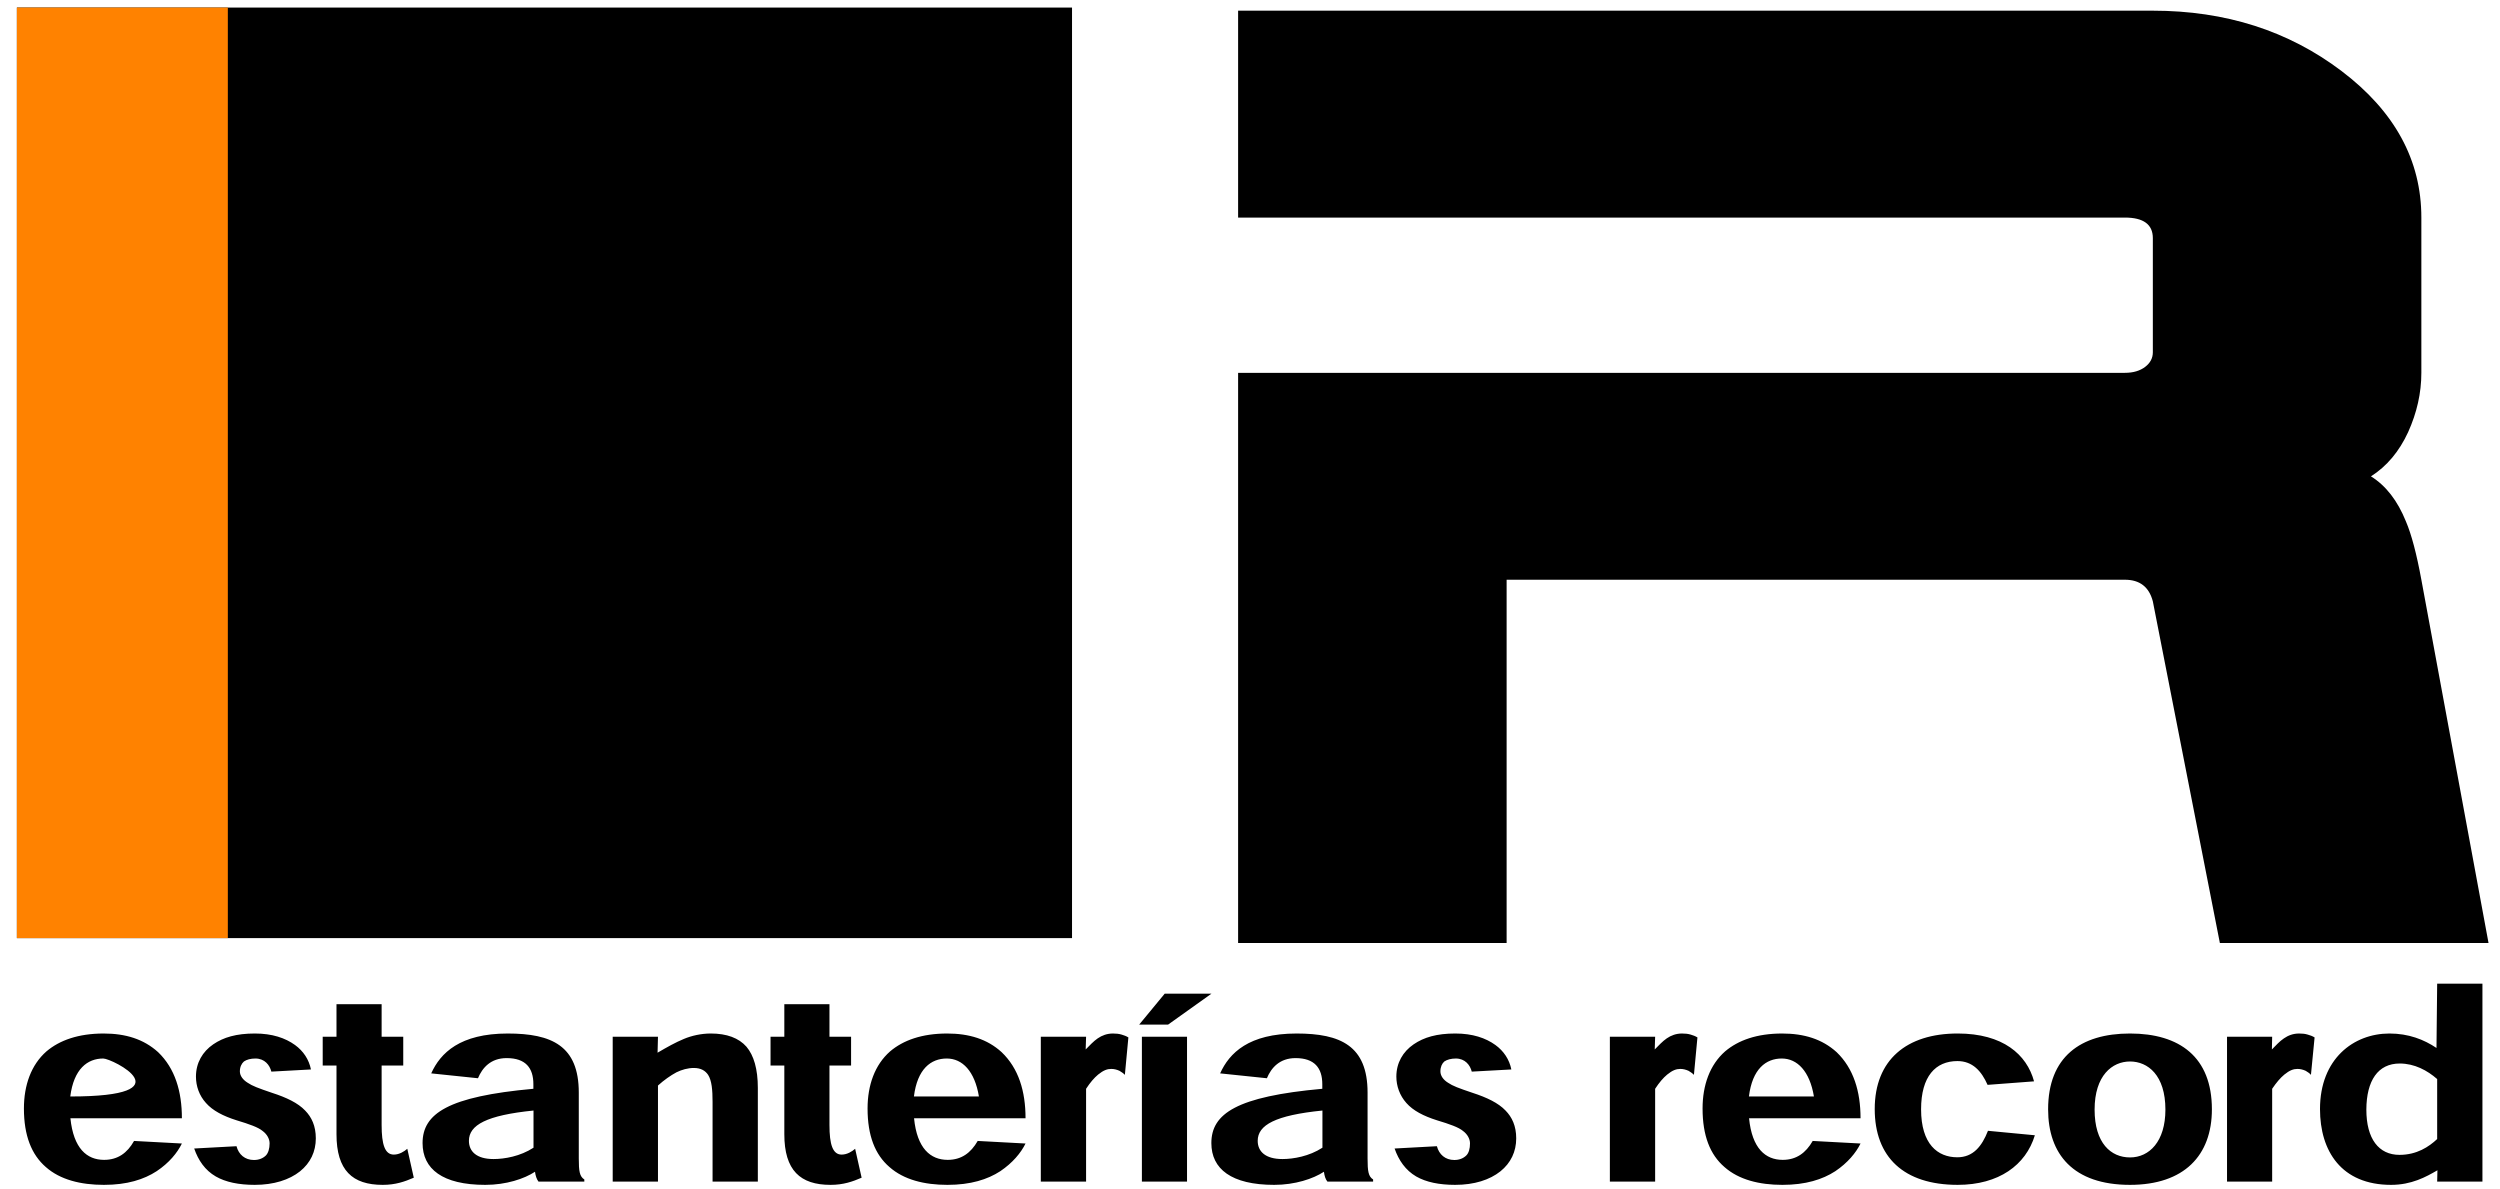 <?xml version="1.0" encoding="UTF-8"?>
<!DOCTYPE svg PUBLIC "-//W3C//DTD SVG 1.1//EN" "http://www.w3.org/Graphics/SVG/1.1/DTD/svg11.dtd">
<!-- Creator: CorelDRAW X7 -->
<svg xmlns="http://www.w3.org/2000/svg" xml:space="preserve" width="185mm" height="88mm" version="1.1" style="shape-rendering:geometricPrecision; text-rendering:geometricPrecision; image-rendering:optimizeQuality; fill-rule:evenodd; clip-rule:evenodd"
viewBox="0 0 18500 8800"
 xmlns:xlink="http://www.w3.org/1999/xlink">
 <defs>
  <style type="text/css">
   <![CDATA[
    .fil0 {fill:black}
    .fil1 {fill:#F85900}
    .fil2 {fill:#FF8200}
   ]]>
  </style>
 </defs>
 <g id="Capa_x0020_1">
  <g id="_856693344">
   <path class="fil0" d="M13163 2145240c0,0 -2027,0 -2027,0 0,0 -507,-2579 -507,-2579 -28,-109 -99,-163 -211,-163 0,0 -4668,0 -4668,0 0,0 0,2742 0,2742 0,0 -2028,0 -2028,0 0,0 0,-4304 0,-4304 0,0 6696,0 6696,0 63,0 114,-15 153,-45 39,-30 58,-67 58,-110 0,0 0,-863 0,-863 0,-103 -71,-154 -211,-154 0,0 -6696,0 -6696,0 0,0 0,-1563 0,-1563 0,0 6907,0 6907,0 549,0 1024,152 1425,456 402,304 603,673 603,1107 0,0 0,1172 0,1172 0,151 -34,301 -101,447 -67,147 -160,258 -280,334 113,70 201,184 264,341 43,98 81,245 117,440 0,0 506,2742 506,2742z"/>
   <g>
    <path class="fil0" d="M12491 2146841c132,0 223,-61 285,-120 0,0 0,-453 0,-453 -74,-65 -171,-117 -283,-117 -164,0 -251,128 -251,348 -1,221 93,342 249,342zm287 116c-88,51 -196,111 -350,111 -375,0 -537,-256 -537,-573 0,-379 254,-571 525,-571 145,0 261,46 355,109 0,0 5,-485 5,-485 0,0 342,0 342,0 0,0 0,1495 0,1495 0,0 -342,0 -342,0 0,0 2,-86 2,-86l0 0zm-17031 -393c0,0 -842,0 -842,0 23,229 124,314 254,314 103,0 175,-52 226,-143 0,0 361,20 361,20 -34,71 -96,145 -190,209 -96,62 -223,104 -398,104 -175,0 -331,-39 -439,-135 -109,-94 -165,-238 -165,-442 0,-176 54,-330 170,-432 99,-84 241,-135 431,-135 166,0 303,42 411,142 128,122 181,295 181,498l0 0zm-843 -164c0,0 490,0 490,0 -31,-191 -124,-286 -242,-286 -119,0 -222,78 -248,286l0 0zm1816 -204c0,0 -298,16 -298,16 -13,-50 -52,-99 -121,-99 -35,0 -66,8 -86,23 -18,15 -30,40 -30,74 0,34 22,65 58,86 35,24 79,41 184,76 108,35 196,77 250,134 49,50 80,117 80,210 0,100 -40,186 -119,250 -80,64 -197,102 -342,102 -120,0 -219,-21 -293,-65 -82,-46 -133,-121 -164,-211 0,0 319,-16 319,-16 17,61 64,103 132,103 37,0 69,-11 91,-35 18,-18 28,-50 28,-90 0,-33 -19,-68 -53,-94 -33,-27 -100,-51 -197,-80 -101,-32 -180,-73 -231,-131 -51,-57 -75,-127 -75,-199 0,-104 49,-189 130,-244 78,-53 174,-82 315,-82 130,0 229,34 302,88 64,45 105,108 120,184l0 0zm193 -247c0,0 0,-246 0,-246 0,0 342,0 342,0 0,0 0,246 0,246 0,0 163,0 163,0 0,0 0,217 0,217 0,0 -163,0 -163,0 0,0 0,449 0,449 0,147 24,224 91,224 42,0 79,-24 102,-44 0,0 49,218 49,218 -68,30 -138,55 -234,55 -229,0 -350,-110 -350,-383 0,0 0,-519 0,-519 0,0 -103,0 -103,0 0,0 0,-217 0,-217 0,0 103,0 103,0l0 0zm1872 1094c0,0 -345,0 -345,0 -15,-19 -23,-44 -27,-75 -81,54 -218,100 -376,100 -323,0 -474,-121 -474,-316 0,-224 193,-353 838,-410 0,0 0,-35 0,-35 0,-123 -59,-197 -202,-197 -121,0 -184,74 -217,152 0,0 -352,-37 -352,-37 69,-154 216,-301 577,-301 332,0 536,93 536,446 0,0 0,499 0,499 0,95 6,135 42,157 0,0 0,17 0,17l0 0zm-383 -257c0,0 0,-280 0,-280 -355,36 -488,109 -488,229 0,80 58,138 186,138 82,0 202,-21 302,-87l0 0zm1693 257c0,0 -342,0 -342,0 0,0 0,-602 0,-602 0,-90 -6,-161 -34,-204 -21,-32 -53,-52 -108,-52 -44,0 -90,13 -130,33 -44,22 -95,58 -140,99 0,0 0,726 0,726 0,0 -341,0 -341,0 0,0 0,-1094 0,-1094 0,0 341,0 341,0 0,0 -3,120 -3,120 72,-41 135,-78 199,-104 59,-24 130,-41 203,-41 121,0 212,34 269,100 56,65 86,167 86,312 0,0 0,707 0,707l0 0zm200 -1094c0,0 0,-246 0,-246 0,0 341,0 341,0 0,0 0,246 0,246 0,0 164,0 164,0 0,0 0,217 0,217 0,0 -164,0 -164,0 0,0 0,449 0,449 0,147 24,224 92,224 42,0 78,-24 102,-44 0,0 49,218 49,218 -68,30 -138,55 -235,55 -228,0 -349,-110 -349,-383 0,0 0,-519 0,-519 0,0 -104,0 -104,0 0,0 0,-217 0,-217 0,0 104,0 104,0l0 0zm1822 615c0,0 -842,0 -842,0 23,229 124,314 254,314 103,0 175,-52 226,-143 0,0 361,20 361,20 -34,71 -96,145 -190,209 -96,62 -223,104 -399,104 -174,0 -330,-39 -438,-135 -109,-94 -165,-238 -165,-442 0,-176 54,-330 170,-432 99,-84 241,-135 431,-135 166,0 303,42 411,142 128,122 181,295 181,498l0 0zm-843 -164c0,0 490,0 490,0 -31,-191 -124,-286 -242,-286 -119,0 -222,78 -248,286l0 0zm1297 -355c31,-31 58,-61 91,-84 32,-22 70,-37 115,-37 23,0 45,3 65,8 18,5 35,12 51,22 0,0 -27,282 -27,282 -11,-12 -25,-21 -40,-30 -20,-9 -40,-14 -62,-14 -30,0 -60,10 -99,43 -31,25 -61,60 -91,106 0,0 0,702 0,702 0,0 -342,0 -342,0 0,0 0,-1094 0,-1094 0,0 342,0 342,0 0,0 -3,96 -3,96l0 0zm949 -421c0,0 -326,233 -326,233 0,0 -219,0 -219,0 0,0 193,-233 193,-233 0,0 352,0 352,0l0 0zm-183 325c0,0 0,1094 0,1094 0,0 -342,0 -342,0 0,0 0,-1094 0,-1094 0,0 342,0 342,0l0 0zm1405 1094c0,0 -345,0 -345,0 -15,-19 -23,-44 -27,-75 -81,54 -218,100 -376,100 -323,0 -474,-121 -474,-316 0,-224 193,-353 838,-410 0,0 0,-35 0,-35 0,-123 -59,-197 -203,-197 -120,0 -183,74 -216,152 0,0 -353,-37 -353,-37 69,-154 217,-301 578,-301 332,0 536,93 536,446 0,0 0,499 0,499 0,95 6,135 42,157 0,0 0,17 0,17l0 0zm-384 -257c0,0 0,-280 0,-280 -354,36 -488,109 -488,229 0,80 58,138 186,138 83,0 203,-21 302,-87l0 0zm1427 -590c0,0 -299,16 -299,16 -12,-50 -51,-99 -121,-99 -34,0 -65,8 -86,23 -17,15 -30,40 -30,74 0,34 23,65 58,86 35,24 79,41 185,76 108,35 195,77 249,134 50,50 81,117 81,210 0,100 -41,186 -120,250 -80,64 -197,102 -341,102 -121,0 -219,-21 -294,-65 -81,-46 -133,-121 -163,-211 0,0 319,-16 319,-16 17,61 63,103 131,103 37,0 69,-11 92,-35 17,-18 27,-50 27,-90 0,-33 -18,-68 -53,-94 -33,-27 -99,-51 -197,-80 -100,-32 -179,-73 -230,-131 -51,-57 -76,-127 -76,-199 0,-104 50,-189 130,-244 78,-53 175,-82 315,-82 130,0 229,34 302,88 64,45 106,108 121,184l0 0zm1083 -151c31,-31 58,-61 91,-84 32,-22 70,-37 115,-37 23,0 45,3 65,8 18,5 35,12 51,22 0,0 -27,282 -27,282 -11,-12 -25,-21 -40,-30 -21,-9 -40,-14 -62,-14 -30,0 -60,10 -99,43 -31,25 -61,60 -92,106 0,0 0,702 0,702 0,0 -341,0 -341,0 0,0 0,-1094 0,-1094 0,0 341,0 341,0 0,0 -2,96 -2,96l0 0zm1554 519c0,0 -842,0 -842,0 23,229 124,314 254,314 104,0 175,-52 227,-143 0,0 360,20 360,20 -34,71 -96,145 -190,209 -96,62 -223,104 -398,104 -175,0 -331,-39 -439,-135 -108,-94 -165,-238 -165,-442 0,-176 54,-330 170,-432 99,-84 241,-135 431,-135 166,0 303,42 411,142 128,122 181,295 181,498l0 0zm-843 -164c0,0 491,0 491,0 -32,-191 -125,-286 -243,-286 -119,0 -222,78 -248,286l0 0zm2153 -114c0,0 -351,27 -351,27 -46,-105 -113,-180 -227,-180 -166,0 -275,114 -275,363 0,264 125,363 273,363 120,0 186,-83 232,-199 0,0 354,33 354,33 -68,225 -272,375 -583,375 -406,0 -626,-210 -626,-574 0,-371 240,-570 627,-570 341,0 521,158 576,362l0 0zm1343 210c0,350 -211,572 -618,572 -430,0 -618,-234 -618,-572 0,-394 243,-572 618,-572 374,0 618,178 618,572l0 0zm-618 364c146,0 267,-120 267,-361 0,-260 -133,-363 -267,-363 -135,0 -268,106 -268,363 0,254 124,361 268,361l0 0zm1071 -815c31,-31 58,-61 91,-84 32,-22 70,-37 115,-37 23,0 45,3 65,8 18,5 35,12 51,22 0,0 -27,282 -27,282 -11,-12 -24,-21 -40,-30 -20,-9 -40,-14 -62,-14 -30,0 -60,10 -99,43 -31,25 -60,60 -91,106 0,0 0,702 0,702 0,0 -342,0 -342,0 0,0 0,-1094 0,-1094 0,0 342,0 342,0 0,0 -3,96 -3,96l0 0z"/>
   </g>
   <g id="_856693120">
    <polygon class="fil0" points="-5499,2145204 2468,2145204 2468,2138177 -5499,2138177 "/>
    <polygon class="fil1" points="-3906,2145204 -3906,2138177 -5499,2138177 -5499,2145204 "/>
   </g>
  </g>
  <path class="fil0" d="M18415 6978c0,0 -1988,0 -1988,0 0,0 -496,-2528 -496,-2528 -28,-107 -97,-160 -207,-160 0,0 -4575,0 -4575,0 0,0 0,2688 0,2688 0,0 -1987,0 -1987,0 0,0 0,-4219 0,-4219 0,0 6562,0 6562,0 62,0 112,-15 150,-44 38,-29 57,-65 57,-108 0,0 0,-845 0,-845 0,-101 -69,-152 -207,-152 0,0 -6562,0 -6562,0 0,0 0,-1531 0,-1531 0,0 6769,0 6769,0 538,0 1004,149 1397,447 393,298 590,659 590,1084 0,0 0,1149 0,1149 0,149 -33,295 -98,439 -66,143 -157,252 -275,327 111,69 197,180 259,334 41,96 79,240 114,431 0,0 497,2688 497,2688z"/>
  <g>
   <path class="fil0" d="M17756 8546c129,0 218,-60 279,-117 0,0 0,-444 0,-444 -73,-64 -168,-115 -277,-115 -161,0 -246,126 -247,341 0,217 92,335 245,335zm281 114c-86,50 -192,108 -343,108 -368,0 -526,-250 -526,-561 0,-371 248,-559 514,-559 142,0 256,45 348,107 0,0 5,-476 5,-476 0,0 335,0 335,0 0,0 0,1465 0,1465 0,0 -335,0 -335,0 0,0 2,-84 2,-84l0 0zm-16691 -385c0,0 -825,0 -825,0 23,224 122,308 249,308 102,0 172,-51 222,-140 0,0 354,19 354,19 -34,69 -94,143 -187,205 -94,61 -218,101 -390,101 -172,0 -324,-38 -430,-132 -106,-92 -162,-233 -162,-433 0,-172 53,-323 167,-423 97,-82 236,-132 423,-132 162,0 296,41 403,138 125,120 176,290 176,489l0 0zm-826 -161c872,0 310,-281 244,-281 -117,0 -218,77 -244,281l0 0zm1781 -200c0,0 -293,16 -293,16 -12,-49 -50,-97 -118,-97 -35,0 -65,8 -85,22 -17,15 -30,40 -30,73 0,33 23,63 57,84 35,24 78,40 181,75 106,34 192,75 245,131 48,49 79,114 79,206 0,98 -40,182 -117,244 -79,63 -194,100 -335,100 -118,0 -215,-20 -288,-62 -80,-46 -130,-120 -160,-207 0,0 313,-17 313,-17 16,61 62,102 129,102 36,0 67,-12 89,-34 17,-18 27,-50 27,-89 0,-32 -18,-67 -52,-92 -32,-27 -97,-50 -193,-79 -98,-31 -176,-71 -226,-128 -50,-55 -74,-125 -74,-195 0,-102 49,-185 128,-239 76,-52 171,-80 308,-80 128,0 225,33 297,85 62,45 103,107 118,181l0 0zm189 -242c0,0 0,-241 0,-241 0,0 334,0 334,0 0,0 0,241 0,241 0,0 160,0 160,0 0,0 0,213 0,213 0,0 -160,0 -160,0 0,0 0,440 0,440 0,144 24,219 90,219 41,0 77,-23 100,-43 0,0 48,214 48,214 -67,29 -135,53 -230,53 -224,0 -342,-107 -342,-375 0,0 0,-508 0,-508 0,0 -102,0 -102,0 0,0 0,-213 0,-213 0,0 102,0 102,0l0 0zm1834 1072c0,0 -339,0 -339,0 -14,-18 -22,-43 -26,-73 -79,52 -213,97 -368,97 -317,0 -464,-118 -464,-309 0,-219 189,-345 820,-402 0,0 0,-34 0,-34 0,-120 -57,-193 -198,-193 -118,0 -180,72 -212,149 0,0 -346,-36 -346,-36 68,-151 213,-295 566,-295 326,0 526,91 526,437 0,0 0,488 0,488 0,94 6,133 41,155 0,0 0,16 0,16l0 0zm-376 -251c0,0 0,-275 0,-275 -347,35 -478,107 -478,224 0,79 57,135 182,135 81,0 198,-20 296,-84l0 0zm1660 251c0,0 -335,0 -335,0 0,0 0,-590 0,-590 0,-88 -6,-158 -33,-200 -21,-31 -53,-51 -106,-51 -44,0 -89,13 -128,32 -43,23 -93,58 -137,98 0,0 0,711 0,711 0,0 -335,0 -335,0 0,0 0,-1072 0,-1072 0,0 335,0 335,0 0,0 -3,118 -3,118 70,-41 132,-76 195,-102 57,-24 128,-40 199,-40 118,0 207,33 264,98 54,64 84,164 84,305 0,0 0,693 0,693l0 0zm196 -1072c0,0 0,-241 0,-241 0,0 334,0 334,0 0,0 0,241 0,241 0,0 160,0 160,0 0,0 0,213 0,213 0,0 -160,0 -160,0 0,0 0,440 0,440 0,144 24,219 90,219 41,0 77,-23 100,-43 0,0 48,214 48,214 -67,29 -135,53 -230,53 -224,0 -342,-107 -342,-375 0,0 0,-508 0,-508 0,0 -102,0 -102,0 0,0 0,-213 0,-213 0,0 102,0 102,0l0 0zm1785 603c0,0 -825,0 -825,0 22,224 122,308 249,308 101,0 171,-51 222,-140 0,0 354,19 354,19 -34,69 -95,143 -187,205 -94,61 -219,101 -391,101 -171,0 -323,-38 -429,-132 -107,-92 -162,-233 -162,-433 0,-172 53,-323 167,-423 97,-82 235,-132 422,-132 162,0 297,41 403,138 126,120 177,290 177,489l0 0zm-826 -161c0,0 481,0 481,0 -31,-187 -122,-281 -238,-281 -117,0 -218,77 -243,281l0 0zm1271 -348c30,-30 57,-60 89,-82 32,-22 69,-36 113,-36 23,0 44,2 64,8 17,5 34,11 50,21 0,0 -26,277 -26,277 -11,-12 -25,-21 -40,-30 -20,-9 -39,-14 -61,-14 -29,0 -58,10 -97,42 -30,25 -59,59 -89,105 0,0 0,687 0,687 0,0 -335,0 -335,0 0,0 0,-1072 0,-1072 0,0 335,0 335,0 0,0 -3,94 -3,94l0 0zm931 -413c0,0 -321,229 -321,229 0,0 -214,0 -214,0 0,0 189,-229 189,-229 0,0 346,0 346,0l0 0zm-181 319c0,0 0,1072 0,1072 0,0 -334,0 -334,0 0,0 0,-1072 0,-1072 0,0 334,0 334,0l0 0zm1377 1072c0,0 -338,0 -338,0 -15,-18 -22,-43 -26,-73 -79,52 -214,97 -368,97 -317,0 -465,-118 -465,-309 0,-219 189,-345 821,-402 0,0 0,-34 0,-34 0,-120 -58,-193 -198,-193 -118,0 -180,72 -212,149 0,0 -346,-36 -346,-36 68,-151 212,-295 566,-295 325,0 525,91 525,437 0,0 0,488 0,488 0,94 6,133 41,155 0,0 0,16 0,16l0 0zm-375 -251c0,0 0,-275 0,-275 -348,35 -479,107 -479,224 0,79 57,135 183,135 80,0 198,-20 296,-84l0 0zm1398 -579c0,0 -293,16 -293,16 -12,-49 -50,-97 -118,-97 -34,0 -65,8 -85,22 -17,15 -29,40 -29,73 0,33 22,63 56,84 35,24 78,40 182,75 105,34 191,75 244,131 48,49 79,114 79,206 0,98 -40,182 -117,244 -79,63 -193,100 -335,100 -118,0 -215,-20 -288,-62 -79,-46 -130,-120 -160,-207 0,0 313,-17 313,-17 16,61 62,102 129,102 36,0 67,-12 89,-34 18,-18 27,-50 27,-89 0,-32 -18,-67 -52,-92 -32,-27 -97,-50 -193,-79 -98,-31 -176,-71 -226,-128 -49,-55 -74,-125 -74,-195 0,-102 49,-185 128,-239 76,-52 171,-80 308,-80 128,0 225,33 297,85 62,45 103,107 118,181l0 0zm1061 -148c30,-30 57,-60 89,-82 32,-22 69,-36 113,-36 23,0 44,2 64,8 17,5 34,11 50,21 0,0 -26,277 -26,277 -11,-12 -25,-21 -40,-30 -20,-9 -40,-14 -61,-14 -29,0 -58,10 -97,42 -30,25 -59,59 -89,105 0,0 0,687 0,687 0,0 -335,0 -335,0 0,0 0,-1072 0,-1072 0,0 335,0 335,0 0,0 -3,94 -3,94l0 0zm1523 509c0,0 -825,0 -825,0 22,224 122,308 249,308 101,0 171,-51 222,-140 0,0 354,19 354,19 -34,69 -95,143 -187,205 -94,61 -219,101 -391,101 -171,0 -323,-38 -429,-132 -107,-92 -162,-233 -162,-433 0,-172 53,-323 167,-423 97,-82 235,-132 422,-132 162,0 296,41 403,138 125,120 177,290 177,489l0 0zm-826 -161c0,0 481,0 481,0 -31,-187 -123,-281 -238,-281 -117,0 -218,77 -243,281l0 0zm2110 -112c0,0 -344,26 -344,26 -45,-102 -111,-176 -223,-176 -162,0 -269,113 -269,357 0,258 123,355 268,355 117,0 182,-81 227,-196 0,0 347,33 347,33 -67,221 -267,367 -571,367 -399,0 -614,-205 -614,-561 0,-364 236,-559 614,-559 334,0 511,155 565,354l0 0zm1316 207c0,342 -206,559 -606,559 -421,0 -606,-228 -606,-559 0,-387 239,-561 606,-561 367,0 606,174 606,561l0 0zm-606 356c143,0 262,-118 262,-354 0,-255 -130,-356 -262,-356 -132,0 -262,104 -262,356 0,249 121,354 262,354l0 0zm1050 -799c30,-30 56,-60 89,-82 32,-22 68,-36 113,-36 23,0 44,2 63,8 18,5 35,11 51,21 0,0 -27,277 -27,277 -10,-12 -24,-21 -39,-30 -20,-9 -40,-14 -61,-14 -29,0 -58,10 -97,42 -30,25 -59,59 -90,105 0,0 0,687 0,687 0,0 -334,0 -334,0 0,0 0,-1072 0,-1072 0,0 334,0 334,0 0,0 -2,94 -2,94l0 0z"/>
  </g>
  <polygon class="fil0" points="125,6942 7933,6942 7933,56 125,56 "/>
  <polygon class="fil2" points="1686,6942 1686,56 125,56 125,6942 "/>
 </g>
</svg>
